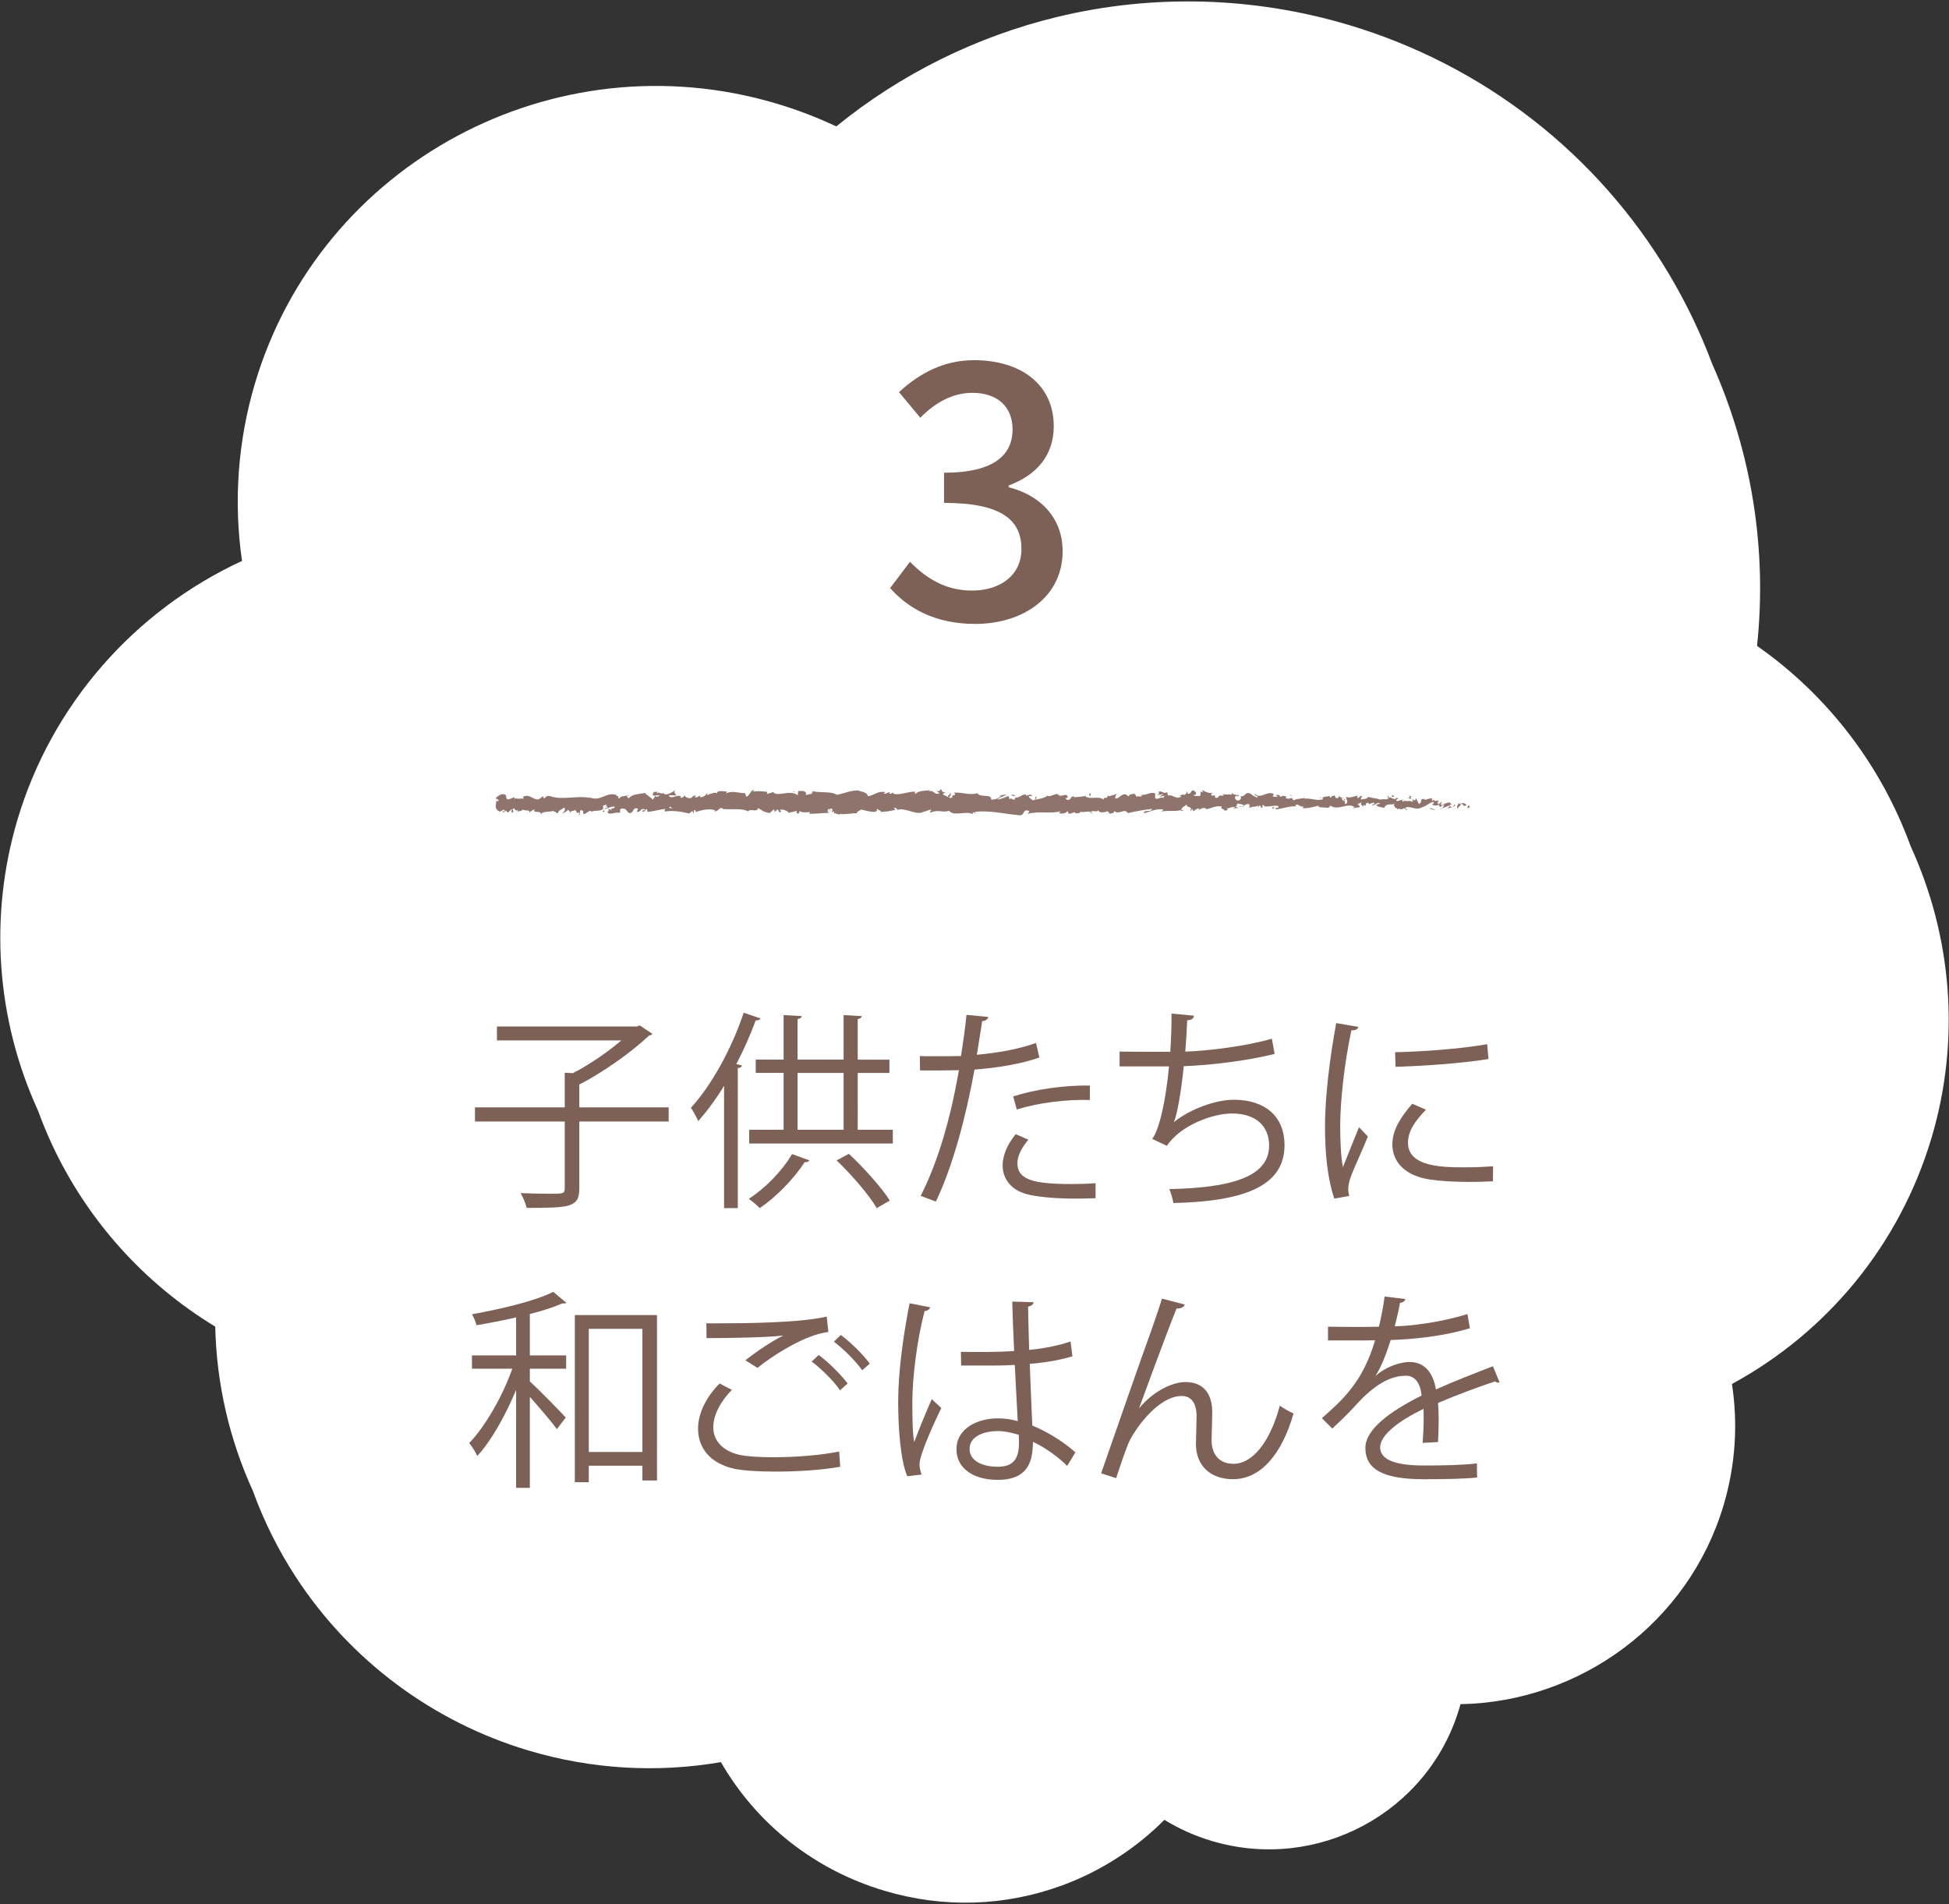 <?xml version="1.0" encoding="utf-8"?>
<!-- Generator: Adobe Illustrator 25.0.0, SVG Export Plug-In . SVG Version: 6.00 Build 0)  -->
<svg version="1.1" id="レイヤー_1" xmlns="http://www.w3.org/2000/svg" xmlns:xlink="http://www.w3.org/1999/xlink" x="0px"
	 y="0px" width="216px" height="211px" viewBox="0 0 216 211" style="enable-background:new 0 0 216 211;" xml:space="preserve">
<rect x="0" y="0" width="216" height="211" fill="#333333" stroke="none"/>
<style type="text/css">
	.st0{fill:#FFFFFF;}
	.st1{fill:#7D6056;}
	.st2{fill:#8E746C;}
</style>
<g>
	<g>
		<g>
			<g>
				<path class="st0" d="M214.064,126.087c3.273-10.996,2.214-22.424-2.314-32.309c-3.203-8.804-9.054-16.629-17.024-22.204
					c1.132-10.655-0.578-21.396-4.961-31.223c-1.28-3.417-2.87-6.742-4.77-9.934c-7.962-13.383-20.601-23.21-35.585-27.67
					c-10.503-3.126-21.644-3.428-32.221-0.875c-8.98,2.168-17.378,6.336-24.507,12.136c-2.141-1.008-4.361-1.857-6.635-2.533
					C61.45,4.154,35.526,18.063,28.259,42.48c-1.904,6.398-2.387,13.116-1.438,19.676C14.857,67.694,5.719,78.124,1.94,90.82
					c-3.178,10.677-2.365,22.125,2.281,32.269c0.457,1.259,0.969,2.503,1.538,3.727c3.913,8.41,10.235,15.425,18.095,20.191
					c0.134,6.269,1.552,12.471,4.172,18.205c1.207,3.33,2.8,6.537,4.763,9.547c6.026,9.24,15.193,16.07,25.812,19.231
					c6.952,2.069,14.228,2.497,21.294,1.277c3.959,6.859,10.366,11.947,18.132,14.258c6.534,1.945,13.352,1.734,19.717-0.61
					c4.25-1.565,8.126-4.067,11.302-7.251c1.636,1,3.403,1.79,5.263,2.343c11.674,3.475,23.977-3.127,27.426-14.715
					c0.044-0.149,0.087-0.298,0.128-0.447c13.284-0.246,25.276-9.01,29.156-22.049c1.308-4.394,1.616-8.963,0.926-13.431
					C202.625,147.554,210.571,137.823,214.064,126.087z"/>
			</g>
		</g>
		<g>
			<g>
				<path class="st1" d="M74.105,122.711v1.568h-9.901v7.42c0,1.124-0.304,1.592-1.147,1.873c-0.842,0.257-2.364,0.28-4.681,0.28
					c-0.117-0.468-0.398-1.17-0.679-1.639c1.241,0.047,2.411,0.07,3.23,0.07c1.475,0,1.662,0,1.662-0.608v-7.396H52.64v-1.568h9.948
					v-3.839l0.913,0.047c1.849-0.96,3.862-2.341,5.36-3.628H55.075v-1.545h15.542l0.281-0.117l1.404,0.937
					c-0.07,0.117-0.258,0.164-0.398,0.211c-1.919,1.825-5.033,4.025-7.701,5.407v2.527H74.105z"/>
				<path class="st1" d="M80.244,120.323c-0.889,1.475-1.873,2.786-2.855,3.909c-0.164-0.374-0.562-1.1-0.819-1.475
					c2.247-2.435,4.494-6.483,5.852-10.533l1.873,0.632c-0.094,0.164-0.258,0.234-0.539,0.211c-0.608,1.639-1.334,3.277-2.153,4.846
					l0.632,0.163c-0.047,0.141-0.164,0.258-0.468,0.281v15.519h-1.521V120.323z M89.7,128.586c-0.07,0.141-0.257,0.211-0.515,0.188
					c-1.217,1.873-3.16,3.862-4.985,5.103c-0.281-0.304-0.843-0.772-1.217-1.029c1.755-1.124,3.675-3.043,4.798-4.963L89.7,128.586z
					 M95.061,125.192h3.885v1.521H83.029v-1.521h3.815v-6.297h-3.09v-1.475h3.09v-4.938l2.013,0.117
					c-0.023,0.163-0.164,0.28-0.468,0.327v4.494h5.103v-4.938l2.013,0.117c-0.023,0.163-0.141,0.28-0.445,0.327v4.494h3.511v1.475
					h-3.511V125.192z M88.39,118.896v6.297h5.103v-6.297H88.39z M97.167,133.876c-0.843-1.451-2.785-3.698-4.447-5.29l1.357-0.726
					c1.662,1.545,3.628,3.745,4.541,5.173L97.167,133.876z"/>
				<path class="st1" d="M115.19,117.188c-1.989,0.702-4.634,1.146-7.186,1.334c-0.983,5.36-2.411,10.696-4.283,14.629l-1.686-0.632
					c1.919-3.769,3.324-8.613,4.237-13.927c-0.468,0.023-3.604,0.047-4.307,0.023l-0.023-1.592c0.375,0.023,0.866,0.023,1.404,0.023
					c0.21,0,2.551,0,3.16-0.023c0.234-1.498,0.468-3.137,0.609-4.564l2.411,0.234c-0.023,0.257-0.351,0.444-0.679,0.468
					c-0.14,1.03-0.375,2.294-0.585,3.722c2.294-0.211,4.611-0.608,6.554-1.311L115.19,117.188z M121.417,132.776
					c-0.703,0.023-1.428,0.047-2.154,0.047c-2.2,0-4.283-0.164-5.547-0.516c-1.662-0.468-2.622-1.685-2.598-3.229
					c0.023-1.03,0.468-2.2,1.451-3.395l1.404,0.608c-0.819,0.96-1.217,1.873-1.217,2.599c0,1.849,1.779,2.317,6.039,2.317
					c0.866,0,1.755-0.023,2.622-0.094V132.776z M112.288,121.494c2.411-0.772,5.735-1.265,8.497-1.194v1.592
					c-2.645-0.07-5.711,0.305-8.099,1.054L112.288,121.494z"/>
				<path class="st1" d="M141.259,116.789c-3.043,0.772-7.279,1.264-10.065,1.357c-0.304,2.926-0.726,5.337-1.1,6.203
					c1.826-1.475,4.658-2.481,6.647-2.481c3.488,0,5.618,1.873,5.618,5.033c0,4.657-4.705,6.226-12.312,6.413
					c-0.093-0.444-0.257-1.146-0.468-1.545c6.718-0.141,11.072-1.287,11.072-4.822c0-2.106-1.404-3.558-4.12-3.558
					c-2.083,0-5.665,1.265-7.209,3.581l-1.638-0.771c0.749-0.843,1.521-4.19,1.873-8.029h-5.478v-1.639
					c0.983,0.023,3.862,0.023,5.618,0.023c0.094-1.334,0.141-2.832,0.141-4.236l2.481,0.234c-0.047,0.397-0.328,0.468-0.749,0.515
					c-0.047,1.17-0.117,2.364-0.21,3.464c2.481-0.07,6.788-0.608,9.597-1.428L141.259,116.789z"/>
				<path class="st1" d="M150.543,113.793c-0.07,0.258-0.305,0.398-0.772,0.375c-0.819,3.814-1.241,8.005-1.241,10.533
					c0,1.755,0.07,3.534,0.304,4.634c0.445-1.146,1.451-3.604,1.779-4.424l0.983,1.03c-0.96,2.364-1.662,3.698-1.99,4.752
					c-0.117,0.397-0.187,0.771-0.187,1.1c0,0.258,0.046,0.491,0.117,0.726l-1.662,0.305c-0.749-2.224-1.03-4.939-1.03-8.053
					c0-3.065,0.492-7.35,1.241-11.398L150.543,113.793z M165.453,130.903c-0.843,0.047-1.709,0.07-2.575,0.07
					c-1.662,0-3.23-0.094-4.354-0.258c-2.879-0.421-4.213-2.013-4.213-3.885c0-1.615,0.889-2.973,2.2-4.518l1.521,0.655
					c-1.17,1.217-1.99,2.341-1.99,3.675c0,2.715,3.979,2.715,6.414,2.715c0.983,0,2.036-0.047,3.02-0.117L165.453,130.903z
					 M154.615,116.602c3.02-0.07,7.092-0.351,10.205-0.889l0.141,1.638c-2.902,0.492-7.607,0.796-10.299,0.866L154.615,116.602z"/>
				<path class="st1" d="M57.199,145.987c-1.451,0.327-2.973,0.632-4.4,0.865c-0.07-0.351-0.281-0.865-0.492-1.217
					c3.277-0.585,7.022-1.475,9.012-2.481l1.451,1.218c-0.093,0.07-0.14,0.07-0.468,0.07c-0.96,0.421-2.201,0.819-3.582,1.17v4.588
					h4.026v1.475H58.72v1.404c0.983,0.89,3.394,3.348,3.979,4.003l-0.983,1.287c-0.562-0.796-1.943-2.388-2.996-3.581v10.088h-1.521
					v-10.86c-1.17,2.832-2.762,5.664-4.307,7.326c-0.188-0.444-0.585-1.053-0.89-1.428c1.779-1.85,3.698-5.196,4.775-8.239h-4.471
					V150.2h4.892V145.987z M63.706,145.73h9.105v18.327h-1.615v-1.638h-5.945v1.825h-1.545V145.73z M65.251,160.898h5.945v-13.646
					h-5.945V160.898z"/>
				<path class="st1" d="M93.117,162.535c-2.06,0.375-4.798,0.539-7.186,0.539c-1.919,0-3.604-0.117-4.518-0.305
					c-2.832-0.632-4.049-2.411-4.049-4.471c0-1.756,0.983-3.581,2.388-4.985l1.357,0.702c-1.311,1.334-2.06,2.855-2.06,4.143
					c0,1.381,0.913,2.599,2.926,3.066c0.796,0.164,2.153,0.258,3.745,0.258c2.271,0,5.033-0.188,7.28-0.632L93.117,162.535z
					 M82.608,150.738c1.217-0.959,2.879-2.083,4.143-2.715V148c-1.779,0.211-5.852,0.281-8.45,0.281c0-0.445,0-1.218-0.023-1.639
					h1.264c2.996,0,9.129-0.047,12.078-0.749l0.188,1.708c-0.772,0.117-1.334,0.234-2.458,0.703
					c-1.311,0.538-3.581,1.802-5.407,3.276L82.608,150.738z M93.094,154.063c-0.679-1.03-2.13-2.435-3.136-3.184l0.772-0.726
					c1.124,0.819,2.481,2.177,3.207,3.16L93.094,154.063z M95.552,151.839c-0.656-0.937-2.037-2.341-3.137-3.16l0.772-0.749
					c1.147,0.866,2.504,2.2,3.207,3.184L95.552,151.839z"/>
				<path class="st1" d="M100.549,163.589c-0.726-1.686-1.007-5.173-1.007-8.239c0-3.113,0.492-7.022,1.264-10.931l2.271,0.444
					c-0.047,0.234-0.281,0.398-0.609,0.422c-0.842,3.206-1.357,7.373-1.357,10.088c0,1.779,0.023,3.558,0.21,4.424
					c0.515-1.404,1.452-3.651,1.943-4.752l1.053,0.983c-0.772,1.592-2.411,5.149-2.411,6.25c0,0.327,0.07,0.679,0.234,1.123
					L100.549,163.589z M106.494,149.803c1.966,0.022,3.932,0.046,5.898-0.094c-0.094-2.014-0.164-3.745-0.21-5.478l2.364,0.07
					c-0.023,0.234-0.234,0.421-0.608,0.491c0.023,1.498,0.07,3.02,0.117,4.799c1.85-0.188,3.348-0.516,4.588-0.937l0.211,1.639
					c-1.124,0.351-2.739,0.679-4.729,0.843c0.094,2.598,0.211,5.337,0.281,6.835c1.779,0.726,3.558,1.872,4.775,2.973l-0.913,1.498
					c-0.959-0.96-2.34-1.99-3.792-2.669c-0.023,1.99-0.398,4.214-3.909,4.214c-2.739,0-4.564-1.312-4.564-3.371
					c0-2.388,2.411-3.44,4.564-3.44c0.726,0,1.498,0.094,2.224,0.304c-0.07-1.475-0.211-3.933-0.328-6.226
					c-0.726,0.047-1.709,0.069-2.388,0.069h-3.558L106.494,149.803z M112.908,159.001c-0.749-0.233-1.545-0.421-2.317-0.421
					c-1.428,0-3.137,0.515-3.137,1.989c0,1.311,1.404,1.966,3.113,1.966c1.732,0,2.364-0.842,2.364-2.715L112.908,159.001z"/>
				<path class="st1" d="M122.034,163.262c1.732-4.963,4.611-13.249,5.524-15.729c0.445-1.265,1.053-3.043,1.217-3.629l2.528,0.655
					c-0.117,0.328-0.445,0.445-0.913,0.445c-1.288,3.207-3.277,8.684-4.143,11.024h0.023c1.381-1.686,3.487-2.879,5.126-2.879
					c2.037,0,3.02,1.381,2.949,3.558l-0.07,2.786c-0.023,1.755,0.913,2.715,2.435,2.715c2.106,0,4.049-2.411,5.126-6.437
					c0.468,0.327,1.03,0.632,1.521,0.865c-1.288,4.471-3.604,7.28-6.718,7.28c-2.481,0-4.096-1.498-4.096-3.886
					c0-0.445,0.07-2.599,0.07-3.09c0-1.475-0.609-2.247-1.639-2.247c-2.692,0-5.407,3.909-5.992,5.431
					c-0.328,0.819-0.843,2.317-1.287,3.675L122.034,163.262z"/>
				<path class="st1" d="M166.184,153.173c-0.047,0.023-0.094,0.047-0.141,0.047c-0.141,0-0.257-0.07-0.351-0.141
					c-1.779,0.585-4.377,1.545-6.32,2.388c0.047,0.538,0.07,1.146,0.07,1.826c0,0.748-0.023,1.591-0.07,2.504l-1.709,0.094
					c0.07-0.843,0.117-1.919,0.117-2.832c0-0.352,0-0.679-0.023-0.937c-2.645,1.287-4.798,2.855-4.798,4.26
					c0,1.358,1.615,2.014,4.845,2.014c2.271,0,4.377-0.047,5.875-0.234l0.023,1.568c-1.381,0.141-3.487,0.188-5.898,0.188
					c-4.494,0-6.484-1.077-6.484-3.465c0-2.06,2.715-4.049,6.227-5.805c-0.141-1.475-0.796-2.2-1.732-2.2
					c-1.708,0-3.487,0.96-5.594,3.301c-0.655,0.726-1.568,1.638-2.575,2.551l-1.147-1.146c2.341-2.061,4.541-4.026,5.898-8.638
					l-1.311,0.023h-3.909v-1.521c1.428,0.023,3.09,0.023,4.05,0.023l1.591-0.023c0.258-1.076,0.468-2.083,0.632-3.347l2.294,0.28
					c-0.047,0.234-0.234,0.375-0.585,0.422c-0.164,0.937-0.375,1.755-0.585,2.598c1.591-0.023,5.009-0.397,8.052-1.357l0.281,1.568
					c-2.926,0.913-6.46,1.24-8.777,1.311c-0.562,1.756-1.147,3.16-1.686,3.956h0.023c1.03-0.913,2.575-1.521,3.769-1.521
					c1.592,0,2.598,1.146,2.902,3.043c1.966-0.89,4.448-1.85,6.32-2.575L166.184,153.173z"/>
			</g>
		</g>
		<g>
			<g>
				<path class="st2" d="M162.846,89.487c0.057-0.077,0.025-0.253-0.132-0.218l-0.111,0.298L162.846,89.487z"/>
				<path class="st2" d="M161.793,88.936c-0.184,0.144-0.396,0.398-0.277,0.672c0.182-0.286,0.226-0.167,0.423-0.508
					c0.157-0.035,0.273,0.096,0.247,0.205c0.055-0.076,0.243,0.066,0.328-0.122c-0.204-0.23-0.462-0.24-0.731-0.049
					C161.724,89.068,161.78,88.991,161.793,88.936z"/>
				<path class="st2" d="M146.493,88.471l0.099,0.035C146.564,88.487,146.53,88.476,146.493,88.471z"/>
				<path class="st2" d="M137.013,88.308c0.072-0.007,0.102-0.037,0.106-0.064C137.052,88.264,136.996,88.282,137.013,88.308z"/>
				<path class="st2" d="M135.394,87.979c0.035,0.009,0.064,0.014,0.095,0.02C135.453,87.972,135.416,87.957,135.394,87.979z"/>
				<path class="st2" d="M146.493,88.471l-0.253-0.094C146.222,88.475,146.369,88.45,146.493,88.471z"/>
				<path class="st2" d="M159.683,89.654c0.053-0.015,0.097-0.042,0.138-0.078c-0.044,0.013-0.086,0.024-0.129,0.032
					C159.689,89.624,159.687,89.637,159.683,89.654z"/>
				<path class="st2" d="M150.672,88.23l0.077,0c0.023-0.034,0.044-0.075,0.064-0.121L150.672,88.23z"/>
				<path class="st2" d="M153.879,88.184c-0.073-0.011-0.098,0.242-0.126,0.352c0.041-0.104,0.095-0.154,0.158-0.173
					C153.913,88.315,153.903,88.257,153.879,88.184z"/>
				<path class="st2" d="M158.964,88.629l0.09-0.035C159.031,88.605,158.992,88.615,158.964,88.629z"/>
				<path class="st2" d="M148.376,88.175c-0.005-0.038-0.017-0.071-0.029-0.091C148.347,88.116,148.358,88.146,148.376,88.175z"/>
				<path class="st2" d="M58.672,90.076c0.003-0.018-0.001-0.029,0-0.045C58.653,90.057,58.647,90.075,58.672,90.076z"/>
				<path class="st2" d="M54.954,88.823l0.052-0.014c0.006-0.048,0.011-0.095,0.011-0.142L54.954,88.823z"/>
				<path class="st2" d="M132.432,87.655c0.006,0.003,0.008,0.003,0.013,0.005C132.523,87.631,132.479,87.636,132.432,87.655z"/>
				<path class="st2" d="M105.239,87.842c0.308,0.226-0.501,0.29-0.038,0.541C105.158,88.284,105.623,87.989,105.239,87.842z"/>
				<path class="st2" d="M159.6,89.621c-0.043,0.003-0.087,0.005-0.131,0.003C159.529,89.632,159.569,89.631,159.6,89.621z"/>
				<path class="st2" d="M105.201,88.383c0,0.001,0,0.002,0,0.002l0.048,0.024C105.229,88.399,105.218,88.392,105.201,88.383z"/>
				<path class="st2" d="M125.607,87.807c0.014,0.045,0.041,0.078,0.07,0.111C125.674,87.892,125.658,87.861,125.607,87.807z"/>
				<path class="st2" d="M130.691,88.167l-0.126-0.034C130.615,88.157,130.656,88.164,130.691,88.167z"/>
				<path class="st2" d="M122.967,88.164c-0.068-0.019-0.092-0.054-0.185-0.02c0.009,0.013,0.017,0.022,0.028,0.031
					C122.844,88.14,122.889,88.124,122.967,88.164z"/>
				<path class="st2" d="M120.219,88.166c0.015,0.019,0.034,0.034,0.051,0.051c0.027-0.005,0.059-0.009,0.087-0.014L120.219,88.166z
					"/>
				<path class="st2" d="M67.023,89.954c-0.06-0.071-0.098-0.15-0.127-0.227C66.938,89.907,66.534,89.971,67.023,89.954z"/>
				<path class="st2" d="M159.682,89.512c-0.016,0.064-0.04,0.095-0.082,0.109c0.032-0.003,0.062-0.008,0.091-0.014
					C159.699,89.57,159.701,89.534,159.682,89.512z"/>
				<path class="st2" d="M122.855,90.16l-0.437-0.037C122.54,90.147,122.699,90.16,122.855,90.16z"/>
				<path class="st2" d="M86.736,89.918l-0.1,0.03C86.674,89.954,86.71,89.947,86.736,89.918z"/>
				<path class="st2" d="M121.123,90.16c-0.078-0.089-0.161-0.141-0.246-0.175c-0.018,0.02-0.039,0.036-0.051,0.065L121.123,90.16z"
					/>
				<path class="st2" d="M66.895,89.724c0.001,0.001,0.001,0.003,0.001,0.003S66.896,89.725,66.895,89.724z"/>
				<path class="st2" d="M64.019,90.325c0.416,0.007,0.195-0.325,0.284-0.516c0.497-0.094,0.23,0.245,0.399,0.415
					c0.31-0.088,0.548-0.393,0.779-0.38c0.017,0.055,0.062,0.075,0.01,0.143c0.328-0.264,0.973-0.013,1.355-0.345
					c0.028,0.029,0.043,0.057,0.05,0.082c-0.062-0.167-0.071-0.336-0.059-0.456c0.186-0.006,0.346-0.21,0.416,0.007
					c-0.114-0.006-0.124,0.081-0.177,0.149l0.195-0.095c0.176,0.312-0.267,0.108-0.267,0.339c0.381-0.102,0.825-0.36,1.117-0.272
					c0.061,0.306-0.683,0.103-0.293,0.375l-0.452-0.117c0.345,0.482-0.274-0.034,0.043,0.482c0.595,0.089,0.665-0.156,1.258-0.067
					c0.134-0.17-0.044-0.251,0.089-0.421c0.843-0.305,0.664,0.769,1.283,0.361c0.16-0.204,0.223-0.59,0.664-0.386l-0.15,0.346
					c0.576,0.034,0.329-0.497,0.931-0.264c-0.107,0.136-0.452,0.114-0.365,0.156c0.391,0.273,0.276-0.196,0.576-0.196l0.062,0.306
					c0.613-0.048,1.288-0.269,1.967-0.325c-0.038,0.091-0.154,0.187,0.005,0.28c0.856-0.153,1.827,0.037,2.653,0.219l0.315-0.264
					c0.073,0.003,0.136,0.119,0.057,0.171c0.322,0.1,0.017-0.167,0.171-0.271c0.183-0.018,0.242,0.152,0.126,0.231
					c0.568-0.224,1.618-0.482,2.216-0.2l-0.117,0.078c0.466,0.107,0.526-0.541,0.958-0.295l-0.083,0.047
					c1.011,0.114,2.129-0.127,2.9,0.271c0.147-0.381,1.001,0.17,1.066-0.361c0.577,0.263,0.412,0.358,1.225,0.535
					c0.217,0.024,0.324-0.331,0.592-0.387l0.007,0.277l0.365-0.291l0.194,0.332l0.252-0.071c-0.1-0.016-0.213-0.125-0.198-0.205
					c0.393-0.125,0.959,0.193,0.969,0.336l0.931-0.235c-0.021,0.112-0.177,0.15-0.3,0.221c0.497-0.283,0.09,0.292,0.545,0.033
					c-0.061-0.063,0.033-0.165,0.043-0.221c0.227,0.168,0.743,0.169,1.126,0.098l-0.073,0.191c0.69,0.049,1.455-0.092,2.23-0.088
					c-0.278-0.089-0.214-0.421,0.013-0.452l0.091,0.293c0.147-0.181-0.237-0.11,0.064-0.332c0.289,0.034,0.195,0.333,0.028,0.429
					l0.352-0.102c0.021,0.088-0.062,0.134-0.083,0.245c0.144-0.182,0.607,0.294,0.816-0.022l0.02,0.087
					c0.774,0.002,1.126-0.098,1.757-0.113c0.012-0.253,0.259-0.197,0.447-0.401c0.464,0.081,0.978,0.28,1.537,0.258
					c0.393-0.126,0.115-0.214,0.291-0.365c0.029,0.23,0.587,0.209,0.297,0.374c0.67-0.037,0.856-0.046,1.704-0.233
					c-0.092-0.095-0.196-0.136-0.142-0.214c0.154-0.038,0.35,0.097,0.328,0.207l-0.041,0.024c0.952-0.345,2.197,0.672,2.955,0.192
					l-0.042,0.024l0.786-0.25c0.362,0.04-0.217,0.173,0.051,0.316c0.848-0.384,1.339,0.056,2.038-0.2
					c0.54,0.68,1.918-0.048,2.647,0.386l-0.042-0.16c0.188-0.157,0.228,0.092,0.367,0.128c-0.02-0.124-0.205-0.144-0.087-0.231
					c1.597-0.193,3.296,0.234,4.934,0.379c0.599,0.043,0.34-0.829,1.095-0.446l-0.214,0.297c1.209-0.357,2.471,0.012,3.654-0.29
					c-0.071,0.069-0.073,0.158-0.188,0.157c0.25,0.216,0.924,0.011,0.928-0.166c0.184,0.02,0.043,0.159,0.156,0.249
					c0.251,0.127,0.629-0.276,0.762-0.061c0.023,0.035-0.07,0.07-0.116,0.087c0.163-0.105,0.761,0.027,0.605-0.223
					c0.444,0.119,0.849-0.111,1.204,0.037c0.231-0.279,0.76,0.134,0.833-0.26c-0.032,0.407,0.778,0.328,1.059,0.137
					c-0.094,0.123,0.244,0.127,0.134,0.298c0.32-0.006,0.614-0.081,0.558-0.29c0.59,0.487,1.186-0.392,1.519,0.232
					c0.952-0.219,1.832-0.367,2.689-0.462c-0.031,0.406-0.946,0.041-0.91,0.467c0.812-0.167,1.281-0.516,2.086-0.418
					c0.209,0.055-0.118,0.176-0.189,0.245c0.811-0.167,1.569,0.037,2.291-0.184c-0.002,0.038-0.08,0.079-0.153,0.11
					c0.142-0.013,0.331,0.059,0.315-0.125l-0.139,0.05c-0.227-0.268,0.565-0.559,0.591-0.701c-0.242,0.529,0.713,0.133,0.33,0.801
					c0.094-0.035,0.211-0.122,0.19-0.246c0.139,0.036,0.183,0.108,0.042,0.249c0.51-0.1,0.329-0.297,0.79-0.292
					c-0.002,0.089-0.095,0.124-0.143,0.229c0.234-0.174,0.469-0.348,0.859-0.273c-0.023,0.054,0.022,0.124-0.095,0.123
					c0.67-0.027,1.142-0.464,1.878-0.296c-0.217,0.388,0.25,0.128,0.289,0.464l0.395-0.1l-0.159-0.163
					c0.346,0.006,0.652-0.239,0.95-0.129l-0.257,0.138l0.649-0.064l-0.367-0.127c0.35-0.173-0.038-0.425,0.423-0.332
					c-0.094,0.034,0.346,0.004,0.527,0.202c0,0-0.001,0-0.001,0.001c0.171-0.107,0.348-0.22,0.604-0.136
					c0.067,0.107-0.054,0.372-0.01,0.443c0.169-0.281,0.811-0.078,1.025-0.377c-0.071,0.07-0.075,0.247-0.052,0.283l0.142-0.228
					c0.16,0.073,0.184,0.108,0.158,0.249c0.483,0.042-0.153-0.426,0.419-0.243c-0.045,0.018-0.023,0.052-0.117,0.087
					c0.575,0.096,1.111-0.145,1.64-0.032c0.156,0.338-0.462,0.083-0.283,0.368c0.762-0.061,1.578-0.405,2.316-0.326l-0.137-0.037
					c0.102-0.477,0.549,0.236,0.922,0.011c-0.091,0.035-0.12,0.265-0.095,0.212c0.505,0.077,1.033-0.117,1.798-0.268l-0.095,0.123
					c0.298,0.109,0.784,0.063,1.105,0.119c0.095-0.122,0.279-0.103,0.168-0.281c0.991,0.698,1.891-0.374,2.771,0.207
					c-0.105,0.001-0.251,0.107-0.167,0.107l0.749-0.112c-0.059-0.208-0.098-0.126-0.256-0.288c0.095-0.123,0.306-0.219,0.492-0.219
					c-0.337,0.138,0.003,0.334,0.148,0.45c-0.024-0.064,0.025-0.134,0.013-0.199c0.391,0.37,0.066-0.418,0.6-0.169l-0.028,0.109
					c0.2-0.056,0.384-0.2,0.6-0.169c0.089,0.241-0.213,0.112-0.227,0.31c0.303-0.014,0.598-0.456,0.872-0.216
					c-0.129,0.067-0.314,0.068-0.442,0.135c0.299,0.282,0.333,0.211,0.555,0.256l-0.022-0.006l0.513,0.128l-0.131-0.076
					c0.379-0.627,0.772-0.115,1.282-0.526c-0.496,0.389-0.082,0.225-0.12,0.498c0.13,0.076,0.329,0.16,0.272,0.237
					c0.241-0.22,0.403,0.173,0.743-0.148c0.015,0.087,0.258,0.009,0.204,0.229c0.314-0.069-0.074-0.153-0.048-0.263
					c0.484-0.3,1.137,0.364,1.832-0.048c0.6-0.169,0.711-0.465,1.268-0.613c0.188,0.14-0.154,0.32-0.154,0.32
					c0.303,0.129,0.531,0.105,0.817,0.005c-0.058,0.076,0.002,0.141,0.089,0.24c0.229-0.023,0.153-0.32,0.456-0.19
					c-0.052,0.098-0.118,0.254-0.229,0.353c0.27-0.081,0.537-0.245,0.817-0.324c0.074,0.153-0.169,0.232-0.267,0.332
					c0.314-0.069,0.814-0.138,0.911-0.381l-0.202-0.086c0.115-0.012,0.059,0.208-0.026,0.252c-0.269,0.19-0.388-0.084-0.404-0.172
					l0.199-0.056c-0.205-0.515-0.8,0.083-1.201,0.053l0.167-0.374l-0.411,0.311c-0.087-0.097-0.147-0.307,0.051-0.363
					c-0.287-0.185-0.254,0.133-0.501-0.073c-0.027-0.032-0.015-0.05,0.01-0.065l-0.281,0.111c0.055-0.079-0.047-0.264,0.126-0.21
					c-0.504-0.216-0.813,0.281-1.003-0.003l0.042-0.023c-0.699,0.127-0.068,0.275-0.592,0.597l-0.353-0.678l-0.069,0.275
					c-0.072-0.01-0.215-0.031-0.188-0.14c-0.269,0.188,0.046,0.12-0.11,0.297c-0.347-0.25-0.958,0.117-1.036-0.321
					c-0.125,0.209,0.332,0.161-0.039,0.307c-0.106-0.471-0.429,0.081-0.746-0.135c0.097-0.243,0.398-0.114,0.081-0.331
					c-0.191,0.411-0.618-0.09-0.885-0.011c-0.013,0.327-0.582,0.136-1.031,0.245c0.028-0.11-0.845-0.179-1.263-0.298l0.012-0.055
					c-0.081,0.33-0.512,0.268-0.825,0.337c0.012-0.198,0.069-0.276,0.239-0.365l-0.295,0.002c-0.07,0.106-0.162,0.162-0.353,0.2
					l0.074-0.247c-0.393,0.014-0.79,0.291-1.296,0.126c-0.028,0.23,0.402,0.642-0.132,0.796c-0.02-0.125-0.04-0.338,0.1-0.389
					c-0.046,0.016-0.163,0.104-0.255,0.05l0.213-0.21c-0.23-0.092-0.12,0.175-0.304,0.156c0.004-0.178-0.136-0.127-0.11-0.268
					c0.047-0.017,0.16,0.074,0.231,0.004c-0.207-0.032-0.458-0.137-0.541-0.272c0.018,0.101,0,0.239-0.152,0.262
					c-0.393,0.013-0.134-0.214-0.363-0.305c-0.095,0.123-0.345-0.005-0.352,0.261c-0.115-0.001-0.136-0.125-0.18-0.197
					c-0.203,0.117-0.949,0.034-0.72,0.316l0.052,0.019c-0.01,0.005-0.021,0.006-0.033,0.012c0.002,0,0,0,0.002,0h-0.002
					c-0.666,0.264-1.383-0.15-2.044-0.037l0.001-0.089c-0.394,0.102-0.878,0.06-1.159,0.251c-0.117,0-0.275-0.162-0.225-0.268
					c-0.301,0.067-0.335,0.167-0.771,0.02c0.303-0.155-0.105-0.138,0.311-0.114c-0.392-0.077-0.48-0.219-0.901,0.024
					c0.143-0.228-0.295-0.287-0.481-0.219l0.274,0.163c-0.209,0.033-0.392,0.013-0.578-0.006l0.101-0.299
					c-0.802-0.364-1.446,0.62-2.056,0.01c-0.212,0.209,0.435,0.147,0.246,0.392c-0.369-0.04-0.753-0.47-0.868-0.471
					c-0.505-0.166-0.471,0.437-1,0.324c0.068,0.107,0.131,0.392-0.264,0.492c-0.369-0.04-0.454-0.448-0.221-0.534
					c0.088-0.009,0.131,0.025,0.127,0.061c0.119-0.039,0.276-0.085,0.13-0.2L137.2,88.15c-0.183-0.109-0.691-0.098-0.572-0.273
					c-0.279,0.102-0.119,0.175,0.087,0.231c-0.473-0.155-0.739-0.005-1.227-0.109c0.077,0.059,0.149,0.184,0.072,0.183
					c-0.715-0.132-0.315,0.203-0.799,0.249c-0.275-0.163,0.099-0.389-0.389-0.252c-0.298-0.11-0.063-0.283,0.055-0.37
					c-0.444,0.206-0.83-0.135-1.083-0.173l0.234-0.086c-0.14,0.051-0.254,0.05-0.371,0.049l0.134,0.214
					c-0.137-0.037-0.254-0.038-0.251-0.127c-0.142,0.14,0.108,0.355-0.173,0.547c-0.183-0.109-0.558,0.116-0.621-0.167
					c0.576,0.096-0.064-0.285,0.424-0.33c-0.094,0.034-0.209,0.032-0.346-0.005c-0.021-0.032,0.019-0.059,0.057-0.075
					c-0.551-0.253-0.253,0.321-0.824,0.314c0.073-0.16-0.132-0.303-0.226-0.269c0.23,0.003,0.11,0.266-0.101,0.389
					c-0.366-0.124-0.398,0.093-0.59,0.078l0.219,0.059c-0.074,0.16-0.257,0.139-0.512,0.189c-0.022-0.124,0.232-0.086,0.141-0.14
					c-0.283,0.281-0.64-0.291-1.036-0.102c-0.183-0.108-0.018-0.3-0.178-0.374c-0.443,0.207-0.48-0.219-0.945-0.048
					c0.134,0.215,0.158,0.162-0.17,0.372l0.765-0.151l-0.491,0.312c0.231,0.003,0.487-0.135,0.626-0.098
					c-0.234,0.175-0.21,0.122-0.099,0.3c-0.316-0.322-0.627,0.188-0.992-0.03l0.011-0.532c-0.549-0.237-0.976,0.273-1.689,0.139
					l0.229,0.093c-0.096,0.211-0.44,0.029-0.671,0.115c0.021-0.178-0.123-0.242-0.221-0.353c0.012,0.132-0.522-0.012-0.587,0.343
					l-0.318-0.234c-0.576-0.096-0.657,0.506-1.211,0.446c0.167-0.193-0.085-0.319,0.286-0.457c-0.185-0.002-0.351-0.034-0.354,0.089
					c-0.108-0.111-0.512,0.239-0.682,0.071c-0.078,0.078-0.103,0.264-0.311,0.249c-0.023-0.036,0.001-0.088,0.001-0.088
					c-0.001,0.088-0.325,0.12-0.144,0.316c-0.569-0.554-1.591,0.04-2.087-0.436c-0.403,0.06-0.889,0.117-1.255,0.13
					c0.023-0.053,0.001-0.089,0.07-0.07c-0.505-0.165-0.311,0.51-0.885,0.326c-0.294-0.287,0.305-0.155,0.122-0.264
					c-0.08-0.585-0.694,0.08-1.08-0.262l0.094-0.034c-0.296-0.199-0.721,0.221-1.204,0.18c0,0,0.023-0.052,0.003-0.088
					c-0.33,0.298-0.956,0.397-1.42,0.48c0.145-0.229,0.211-0.121,0.123-0.354c-0.208,0.033,0.061,0.373-0.355,0.438
					c-0.135-0.125-0.435-0.235-0.475-0.483l0.392-0.013c-0.201-0.321-0.508,0.011-0.714-0.045l0.026-0.14
					c-0.601,0.046-0.609,0.399-1.255,0.374l0.067,0.106c-0.353,0.35-0.296-0.197-0.648,0.064l-0.107-0.355
					c-0.233,0.086-0.816,0.343-1.234,0.41c0.237-0.263,0.725-0.398,1.028-0.555c-0.231-0.003-0.785,0.026-0.905,0.202
					c0.093-0.034,0.21-0.121,0.302-0.067c-0.283,0.279-0.656,0.417-1.116,0.41c0.082-0.689-1.199-0.174-1.533-0.709
					c-0.814,0.255-1.615-0.109-2.563-0.068c0.336,0.536-0.277,0.015-0.219,0.566c-0.221,0.035-0.305,0.026-0.325-0.01l-0.669-0.329
					c-0.159-0.16,0.21-0.121,0.19-0.245c-0.484-0.042-0.203-0.233-0.523-0.379c0.066,0.197-0.168,0.282-0.444,0.207l0.388,0.254
					c-0.676,0.293-0.584-0.462-1.265-0.172l0.215-0.173c-0.35,0.102-1.29-0.004-1.632,0.439c-0.062-0.064-0.144-0.214,0.01-0.254
					c-0.835-0.066-1.86,0.47-2.509,0.198l0.063-0.134c-0.156,0.039-0.271,0.253-0.466,0.117c0.01-0.056,0.063-0.134-0.009-0.142
					c-0.082,0.046-0.414,0.236-0.621,0.157l0.176-0.151c-0.815-0.176-1.251,0.369-1.934,0.461c0.002-0.396-0.639-0.525-0.959-0.589
					l0.011-0.056c-0.949-0.049-1.612,0.328-2.491,0.484c-0.545-0.43-1.848-0.18-2.724-0.421c0.134,0.072-0.022,0.309-0.178,0.348
					c-0.206-0.08-0.569,0.275-0.536-0.088l0.073,0.007c-0.155-0.356-0.578-0.262-0.908-0.271l-0.054,0.475
					c-0.863-0.691-2.262,0.254-2.734-0.365c-0.208,0.119-0.466,0.118-0.673,0.236l0.011-0.255c-0.577-0.065-0.866-0.097-1.579-0.036
					l0.146-0.182c-0.403-0.017-0.508,0.735-0.88,0.75l-0.112-0.38c-0.702,0.006-1.413-0.328-2.107,0.017
					c0.011-0.056,0.032-0.166,0.146-0.181c-0.331-0.01-1.279-0.257-1.159,0.265c-0.008-0.34-0.725-0.033-1.104,0.117l0.059-0.251
					c-0.32,0.32-0.33,0.408-0.777,0.497c-0.106-0.033-0.093-0.201,0.048-0.137c-0.353-0.131-0.275,0.238-0.703,0.104l0.159-0.16
					c-0.363-0.019-0.334,0.067-0.534,0.253c-0.228,0.101-0.689-0.063-0.743-0.29c-0.049,0.138-0.248,0.323-0.462,0.258
					c-0.029-0.086,0.049-0.139,0.088-0.165c-0.607-0.171-0.903,0.292-1.321,0.045c-0.009-0.083-0.036-0.125-0.071-0.15
					c0.482,0.006,0.871,0.02,0.835,0.038c0-0.231-0.39-0.272-0.08-0.591c-0.313,0.174-0.848,0.553-1.228,0.444
					c-0.018-0.022-0.036-0.044-0.05-0.08l0.039-0.026c-0.088-0.023-0.166-0.002-0.24,0.037c-0.121-0.038-0.198-0.066-0.315-0.069
					c-0.045-0.191-0.447-0.103-0.641-0.113c0.016,0.253-0.238,0.212,0,0.421c-0.031-0.018,0.037-0.03,0.166-0.041
					c0.029-0.007,0.064-0.011,0.083-0.026c-0.004,0.007-0.008,0.015-0.013,0.022c0.128-0.007,0.294-0.013,0.483-0.017
					c-0.153,0.129-0.314,0.237-0.529,0.096c-0.1,0.163-0.209,0.33-0.271,0.408c-0.266-0.353-0.779-0.544-0.85-0.761
					c-0.593,0.142-1.398,0.094-1.771,0.569c-0.169,0.061-0.194-0.136-0.257-0.211c0.097-0.048,0.213-0.04,0.266-0.109
					c-0.337,0.122-0.999,0.047-1.08,0.379c-0.425-0.15,0.239-0.306-0.345-0.251l0.079-0.102c-1.149-0.531-1.868,0.848-3.143,0.166
					c0.088,0.042,0.132,0.061,0.15,0.117c-1.453-0.3-2.993,0.282-4.427-0.194c-0.407-0.096-0.452,0.116-0.7,0.277l-0.088-0.272
					l-0.425,0.314c-0.603,0.23-1.044-0.667-1.807-0.233l0.098,0.183c-0.274-0.035-0.868,0.108-0.823-0.103
					c-0.028,0.033-0.09,0.19-0.197,0.095l-0.008-0.142l-0.673,0.244c-0.522-0.103,0.082-0.564-0.68-0.592
					c-0.283,0.055-0.806,0.414-0.7,0.509c0.114,0.007,0.292,0.089,0.301,0.231l-0.259,0.074c-0.047,0.419-0.246,0.848,0.39,1.141
					l0.443-0.256l0.143,0.203l-0.373,0.013c0.211,0.191,0.346,0.022,0.496-0.094c0.036,0.108,0.098,0.184,0.186,0.224l0.435-0.4
					c0.053,0.164-0.195,0.325,0.097,0.416c0.204-0.186-0.195-0.368,0.142-0.49c0.212,0.191,0.15,0.346,0.399,0.183
					c0.035,0.108-0.018,0.177-0.116,0.224c0.221-0.129,0.586-0.055,0.7-0.277c0.221,0.235,0.748-0.061,0.726,0.336
					c0.07-0.095,0.39-0.311,0.593-0.328c-0.372,0.475,0.761,0.028,0.663,0.537c0.275-0.427,0.993-0.19,1.48-0.427
					c-0.027,0.034-0.081,0.103-0.124,0.081c0.274,0.035,0.354,0.164,0.53,0.245c0.035-0.353,0.462-0.433,0.692-0.651
					c0.336,0.34-0.204,0.414-0.099,0.741c-0.017-0.286,0.584-0.285,0.47-0.523c0.257,0.211,0.221,0.102,0.354,0.394
					c0.045-0.441,0.239-0.075,0.452-0.345c0.372,0.217,0.096,0.413,0.504,0.279C64.382,90.169,64.019,90.325,64.019,90.325z
					 M73.735,89.563c0,0.002,0,0.004,0,0.005c-0.084,0.006-0.155,0.011-0.201,0.014C73.576,89.579,73.634,89.574,73.735,89.563z
					 M74.552,89.559c-0.099-0.01-0.223-0.012-0.354-0.01c-0.029-0.087,0.002-0.177,0.084-0.173
					C74.238,89.434,74.43,89.485,74.552,89.559z M72.825,87.806c0.129-0.036,0.173,0.014,0.19,0.066
					c-0.061,0.004-0.132,0.013-0.226,0.03c-0.004,0.009-0.012,0.02-0.015,0.031C72.786,87.884,72.8,87.839,72.825,87.806z"/>
				<path class="st2" d="M72.592,88.137c-0.019,0.005-0.029,0.016-0.053,0.018c0.026,0.022,0.052,0.041,0.077,0.057
					c0.016-0.027,0.032-0.053,0.046-0.079C72.638,88.135,72.614,88.136,72.592,88.137z"/>
				<path class="st2" d="M146.608,88.512l-0.017-0.006c0.014,0.01,0.027,0.02,0.036,0.036
					C146.616,88.53,146.616,88.522,146.608,88.512z"/>
				<polygon class="st2" points="85.827,90.043 85.825,89.979 85.754,90.035 				"/>
				<path class="st2" d="M151.105,89.381c0.009,0.022,0.025,0.045,0.059,0.065C151.162,89.429,151.136,89.406,151.105,89.381z"/>
				<path class="st2" d="M153.048,89.437l0.275,0.09C153.204,89.476,153.117,89.452,153.048,89.437z"/>
				<path class="st2" d="M154.542,89.563c0.019-0.044,0.024-0.078,0.029-0.108c-0.001-0.001-0.002-0.001-0.003-0.002L154.542,89.563
					z"/>
				<path class="st2" d="M130.794,89.86c-0.02,0.001-0.04,0.005-0.058,0.011C130.601,89.921,130.693,89.901,130.794,89.86z"/>
				<path class="st2" d="M137.861,89.269c-0.075,0.046-0.149,0.091-0.227,0.12C137.76,89.408,137.858,89.413,137.861,89.269z"/>
				<path class="st2" d="M122.903,90.165c0.001-0.002,0-0.002,0.001-0.004c-0.017,0.001-0.032,0-0.049,0L122.903,90.165z"/>
				<path class="st2" d="M137.305,89.384c0.126,0.05,0.231,0.04,0.329,0.004C137.531,89.372,137.409,89.346,137.305,89.384z"/>
				<path class="st2" d="M161.015,89.677l0.072,0.011c-0.001-0.017,0.003-0.03,0.009-0.041L161.015,89.677z"/>
				<path class="st2" d="M161.095,89.647l0.08-0.03C161.139,89.617,161.107,89.619,161.095,89.647z"/>
				<path class="st2" d="M161.344,89.554l-0.168,0.064C161.234,89.618,161.305,89.626,161.344,89.554z"/>
				<path class="st2" d="M159.038,89.561l-0.023,0.092C159.027,89.633,159.035,89.604,159.038,89.561z"/>
				<path class="st2" d="M158.437,89.587c0.143,0.021,0.36,0.196,0.56,0.138l0.019-0.073
					C158.921,89.789,158.573,89.432,158.437,89.587z"/>
				<path class="st2" d="M155.929,88.453l0.503,0.073c-0.088-0.098-0.204-0.229,0.025-0.253
					C155.823,87.982,156.589,88.492,155.929,88.453z"/>
				<path class="st2" d="M154.368,88.311c0.271-0.045-0.003-0.142,0.011-0.197C154.207,88.203,154.166,88.226,154.368,88.311z"/>
				<path class="st2" d="M143.086,88.311l0.027-0.23C142.905,88.113,143.111,88.169,143.086,88.311z"/>
				<polygon class="st2" points="140.929,89.5 141.132,89.643 141.229,89.432 				"/>
				<polygon class="st2" points="139.655,87.861 139.746,87.828 139.399,87.911 				"/>
				<path class="st2" d="M120.708,87.942l0.063,0.284C120.912,88.175,120.941,87.856,120.708,87.942z"/>
				<path class="st2" d="M112.528,88.231c-0.089-0.142-0.319-0.233-0.461-0.094C112.251,88.157,112.434,88.267,112.528,88.231z"/>
				<polygon class="st2" points="87.996,87.769 88.16,87.674 87.85,87.753 				"/>
			</g>
		</g>
	</g>
	<g>
		<path class="st1" d="M98.648,65.167l2.203-2.911c1.691,1.731,3.855,3.187,6.845,3.187c3.265,0,5.507-1.77,5.507-4.603
			c0-3.107-2.045-5.113-8.576-5.113v-3.344c5.704,0,7.592-2.085,7.592-4.799c0-2.518-1.691-4.052-4.445-4.052
			c-2.242,0-4.13,1.101-5.782,2.753l-2.36-2.832c2.281-2.085,4.957-3.54,8.3-3.54c5.193,0,8.851,2.675,8.851,7.316
			c0,3.265-1.927,5.429-4.996,6.569v0.196c3.343,0.826,5.979,3.266,5.979,7.081c0,5.074-4.366,8.064-9.677,8.064
			C103.526,69.141,100.575,67.331,98.648,65.167z"/>
	</g>
</g>
</svg>
